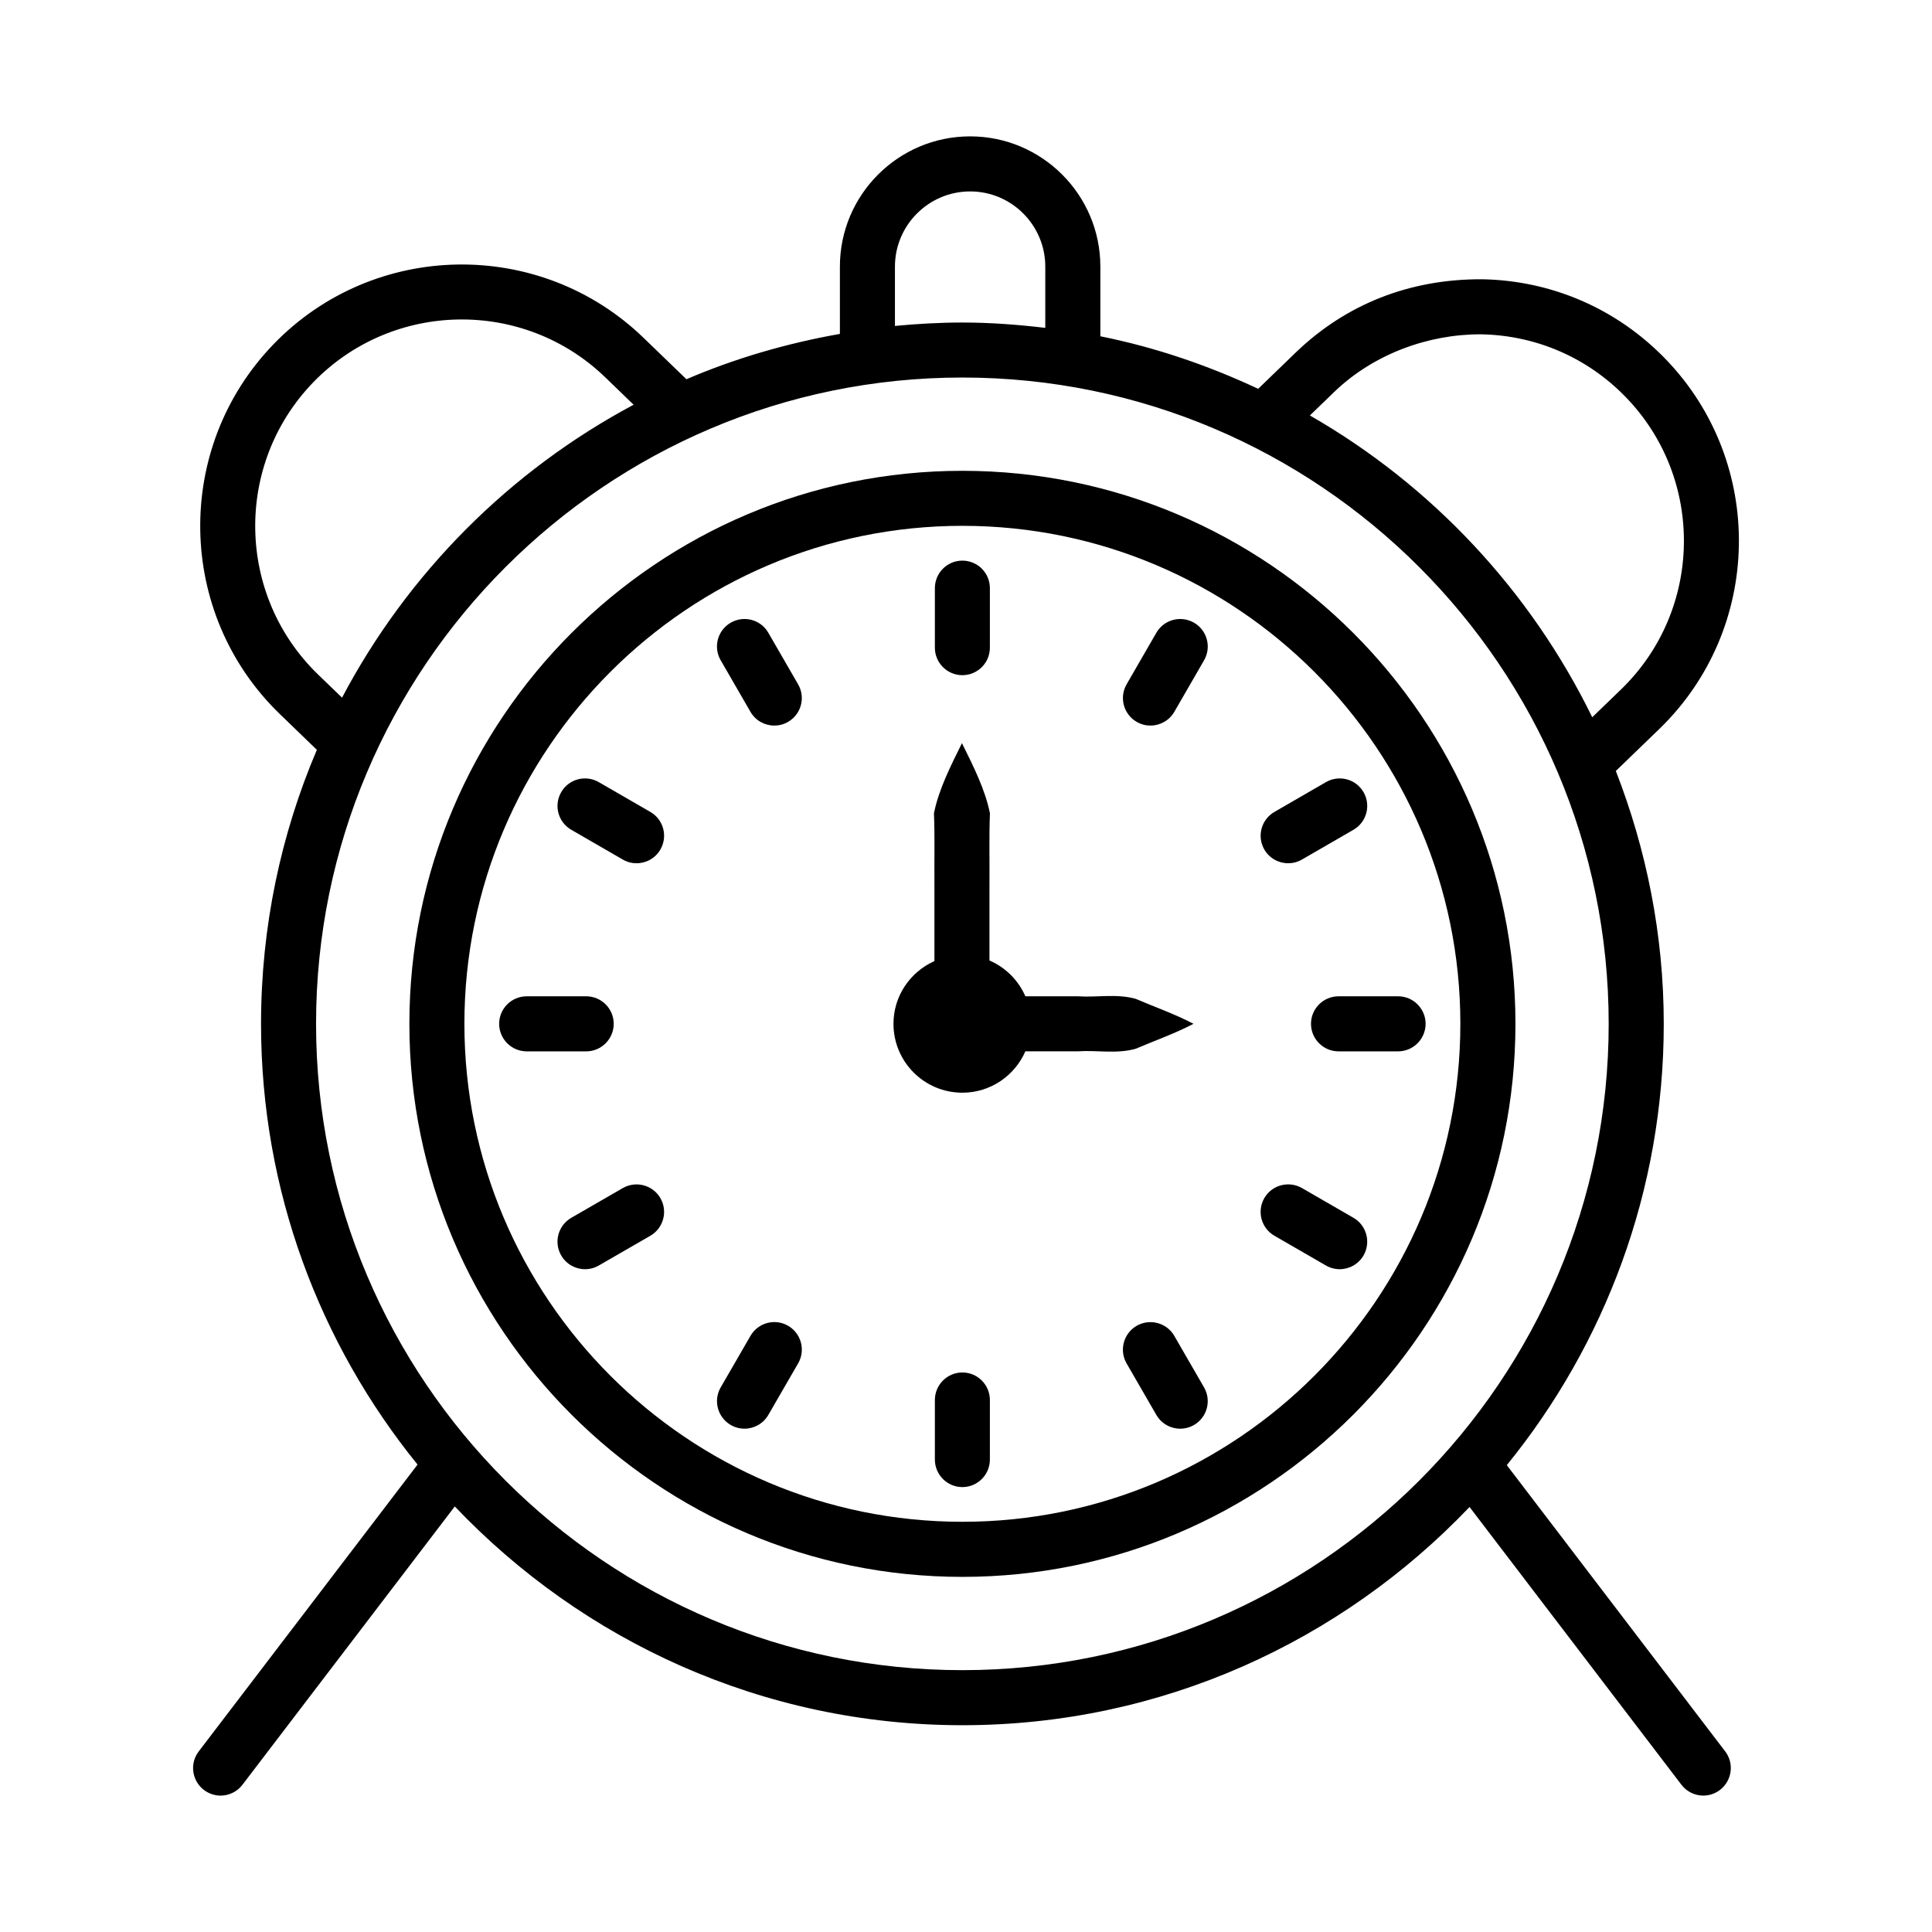 <?xml version="1.0" encoding="UTF-8"?>
<!-- The Best Svg Icon site in the world: iconSvg.co, Visit us! https://iconsvg.co -->
<svg fill="#000000" width="800px" height="800px" version="1.1" viewBox="144 144 512 512" xmlns="http://www.w3.org/2000/svg">
 <g>
  <path d="m352.85 495.34c-3.5-2.012-7.949-0.82-9.961 2.672l-7.894 13.656c-2.019 3.488-0.828 7.941 2.66 9.969 1.148 0.66 2.402 0.98 3.641 0.98 2.519 0 4.969-1.316 6.32-3.648l7.894-13.656c2.023-3.492 0.828-7.941-2.66-9.973z"/>
  <path d="m399.04 507.72c-4.023 0-7.289 3.277-7.289 7.301v15.773c0 4.023 3.266 7.301 7.289 7.301 4.023 0 7.289-3.277 7.289-7.301v-15.773c0.004-4.027-3.266-7.301-7.289-7.301z"/>
  <path d="m455.2 498.02c-2.012-3.488-6.481-4.664-9.969-2.672-3.488 2.012-4.684 6.481-2.672 9.969l7.887 13.656c1.352 2.332 3.809 3.648 6.32 3.648 1.246 0 2.492-0.32 3.648-0.98 3.488-2.012 4.684-6.481 2.672-9.969z"/>
  <path d="m399.04 268.77c-80.805 0-146.55 65.746-146.55 146.55 0 80.805 65.746 146.57 146.55 146.57 80.805 0 146.57-65.762 146.57-146.57 0.004-80.809-65.762-146.55-146.57-146.55zm0 278.52c-72.77 0-131.97-59.195-131.97-131.97 0-72.77 59.203-131.97 131.97-131.97 72.777 0 131.97 59.203 131.97 131.97 0.004 72.773-59.191 131.97-131.97 131.97z"/>
  <path d="m399.04 322.93c4.023 0 7.289-3.266 7.289-7.289v-15.781c0-4.023-3.266-7.289-7.289-7.289-4.023 0-7.289 3.266-7.289 7.289v15.781c0 4.023 3.266 7.289 7.289 7.289z"/>
  <path d="m347.61 311.68c-2.004-3.488-6.453-4.672-9.961-2.66-3.488 2.012-4.684 6.473-2.66 9.961l7.894 13.664c1.344 2.34 3.801 3.641 6.32 3.641 1.238 0 2.492-0.312 3.641-0.98 3.488-2.012 4.684-6.473 2.66-9.961z"/>
  <path d="m316.35 359.17-13.664-7.894c-3.5-2.027-7.965-0.828-9.961 2.66-2.019 3.488-0.828 7.949 2.66 9.961l13.664 7.894c1.148 0.668 2.402 0.98 3.641 0.98 2.519 0 4.977-1.301 6.32-3.641 2.023-3.488 0.828-7.949-2.66-9.961z"/>
  <path d="m306.64 415.32c0-4.023-3.266-7.289-7.289-7.289h-15.781c-4.023 0-7.289 3.266-7.289 7.289 0 4.023 3.266 7.301 7.289 7.301h15.781c4.023-0.004 7.289-3.277 7.289-7.301z"/>
  <path d="m309.05 458.85-13.664 7.887c-3.481 2.012-4.684 6.481-2.66 9.969 1.344 2.332 3.801 3.648 6.32 3.648 1.238 0 2.492-0.32 3.641-0.98l13.664-7.887c3.481-2.012 4.684-6.481 2.66-9.969-2.004-3.473-6.473-4.664-9.961-2.668z"/>
  <path d="m502.68 466.73-13.656-7.887c-3.488-1.992-7.957-0.82-9.969 2.672-2.012 3.488-0.82 7.957 2.672 9.969l13.656 7.887c1.156 0.66 2.402 0.98 3.648 0.98 2.512 0 4.969-1.316 6.32-3.648 2.008-3.492 0.816-7.961-2.672-9.973z"/>
  <path d="m514.5 408.03h-15.773c-4.023 0-7.301 3.266-7.301 7.289 0 4.023 3.277 7.301 7.301 7.301h15.773c4.023 0 7.301-3.277 7.301-7.301-0.004-4.023-3.277-7.289-7.301-7.289z"/>
  <path d="m485.38 372.77c1.246 0 2.492-0.312 3.648-0.98l13.656-7.894c3.488-2.012 4.684-6.473 2.672-9.961-2.027-3.5-6.481-4.672-9.969-2.66l-13.656 7.894c-3.488 2.012-4.684 6.473-2.672 9.961 1.352 2.34 3.809 3.641 6.32 3.641z"/>
  <path d="m460.42 309.02c-3.488-2.004-7.957-0.828-9.969 2.66l-7.887 13.664c-2.012 3.488-0.82 7.949 2.672 9.961 1.156 0.668 2.402 0.98 3.648 0.98 2.512 0 4.969-1.309 6.32-3.641l7.887-13.664c2.012-3.492 0.82-7.949-2.672-9.961z"/>
  <path d="m460.29 415.32c-5.113-2.668-10.227-4.43-15.34-6.625-5.113-1.418-10.227-0.32-15.34-0.668h-13.871c-1.859-4.242-5.258-7.656-9.52-9.484v-20.414c0.059-6.195-0.125-12.395 0.125-18.594-1.223-6.195-4.348-12.395-7.418-18.594-3.07 6.199-6.195 12.395-7.418 18.594 0.25 6.195 0.07 12.395 0.125 18.594v20.57c-6.375 2.852-10.852 9.188-10.852 16.621 0 10.082 8.172 18.258 18.258 18.258 7.481 0 13.875-4.523 16.695-10.965h13.871c5.113-0.348 10.227 0.75 15.34-0.668 5.117-2.191 10.23-3.957 15.344-6.625z"/>
  <path d="m543.32 532.28c25.965-31.969 41.594-72.656 41.594-116.96 0-23.645-4.609-46.188-12.699-67.008l11.488-11.098c27.488-26.562 28.254-70.543 1.711-98.039-12.871-13.324-30.156-20.848-48.672-21.168-19.121-0.09-36.066 6.586-49.402 19.457l-9.91 9.574c-13.207-6.176-27.16-10.984-41.824-13.922v-18.465c0-19.031-15.488-34.512-34.512-34.512-19.031 0-34.512 15.48-34.512 34.512v17.836c-14.156 2.508-27.809 6.488-40.672 12.016l-11.375-10.988c-27.469-26.535-71.469-25.797-98.047 1.711-26.562 27.504-25.785 71.496 1.711 98.047l9.773 9.438c-9.512 22.32-14.793 46.859-14.793 72.617 0 44.23 15.586 84.859 41.477 116.8l-57.988 76.012c-2.449 3.188-1.832 7.762 1.371 10.219 1.328 0.996 2.875 1.496 4.414 1.496 2.199 0 4.371-0.996 5.805-2.883l56.266-73.75c33.883 35.625 81.594 57.977 134.52 57.977 52.859 0 100.52-22.289 134.4-57.832l56.145 73.602c1.441 1.887 3.613 2.883 5.805 2.883 1.547 0 3.098-0.5 4.414-1.496 3.203-2.457 3.828-7.031 1.387-10.219zm-45.832-284.32c10.504-10.176 25.102-15.418 38.988-15.363 14.633 0.258 28.289 6.195 38.438 16.715 20.973 21.711 20.367 56.445-1.352 77.422l-7.602 7.344c-16.41-33.562-42.539-61.465-74.828-79.977zm-116.32-33.301c0-10.984 8.945-19.93 19.93-19.93s19.914 8.945 19.914 19.93v16.23c-7.219-0.855-14.523-1.418-21.969-1.418-6.031 0-11.984 0.34-17.875 0.906zm-152.84 108.13c-21.719-20.973-22.324-55.703-1.352-77.434 20.98-21.711 55.715-22.332 77.434-1.352l7.508 7.258c-32.887 17.535-59.867 44.66-77.273 77.625zm170.71 263.82c-94.441 0-171.28-76.836-171.28-171.28 0-94.445 76.836-171.28 171.28-171.28s171.28 76.836 171.28 171.28c0.004 94.445-76.832 171.28-171.28 171.28z"/>
 </g>
</svg>